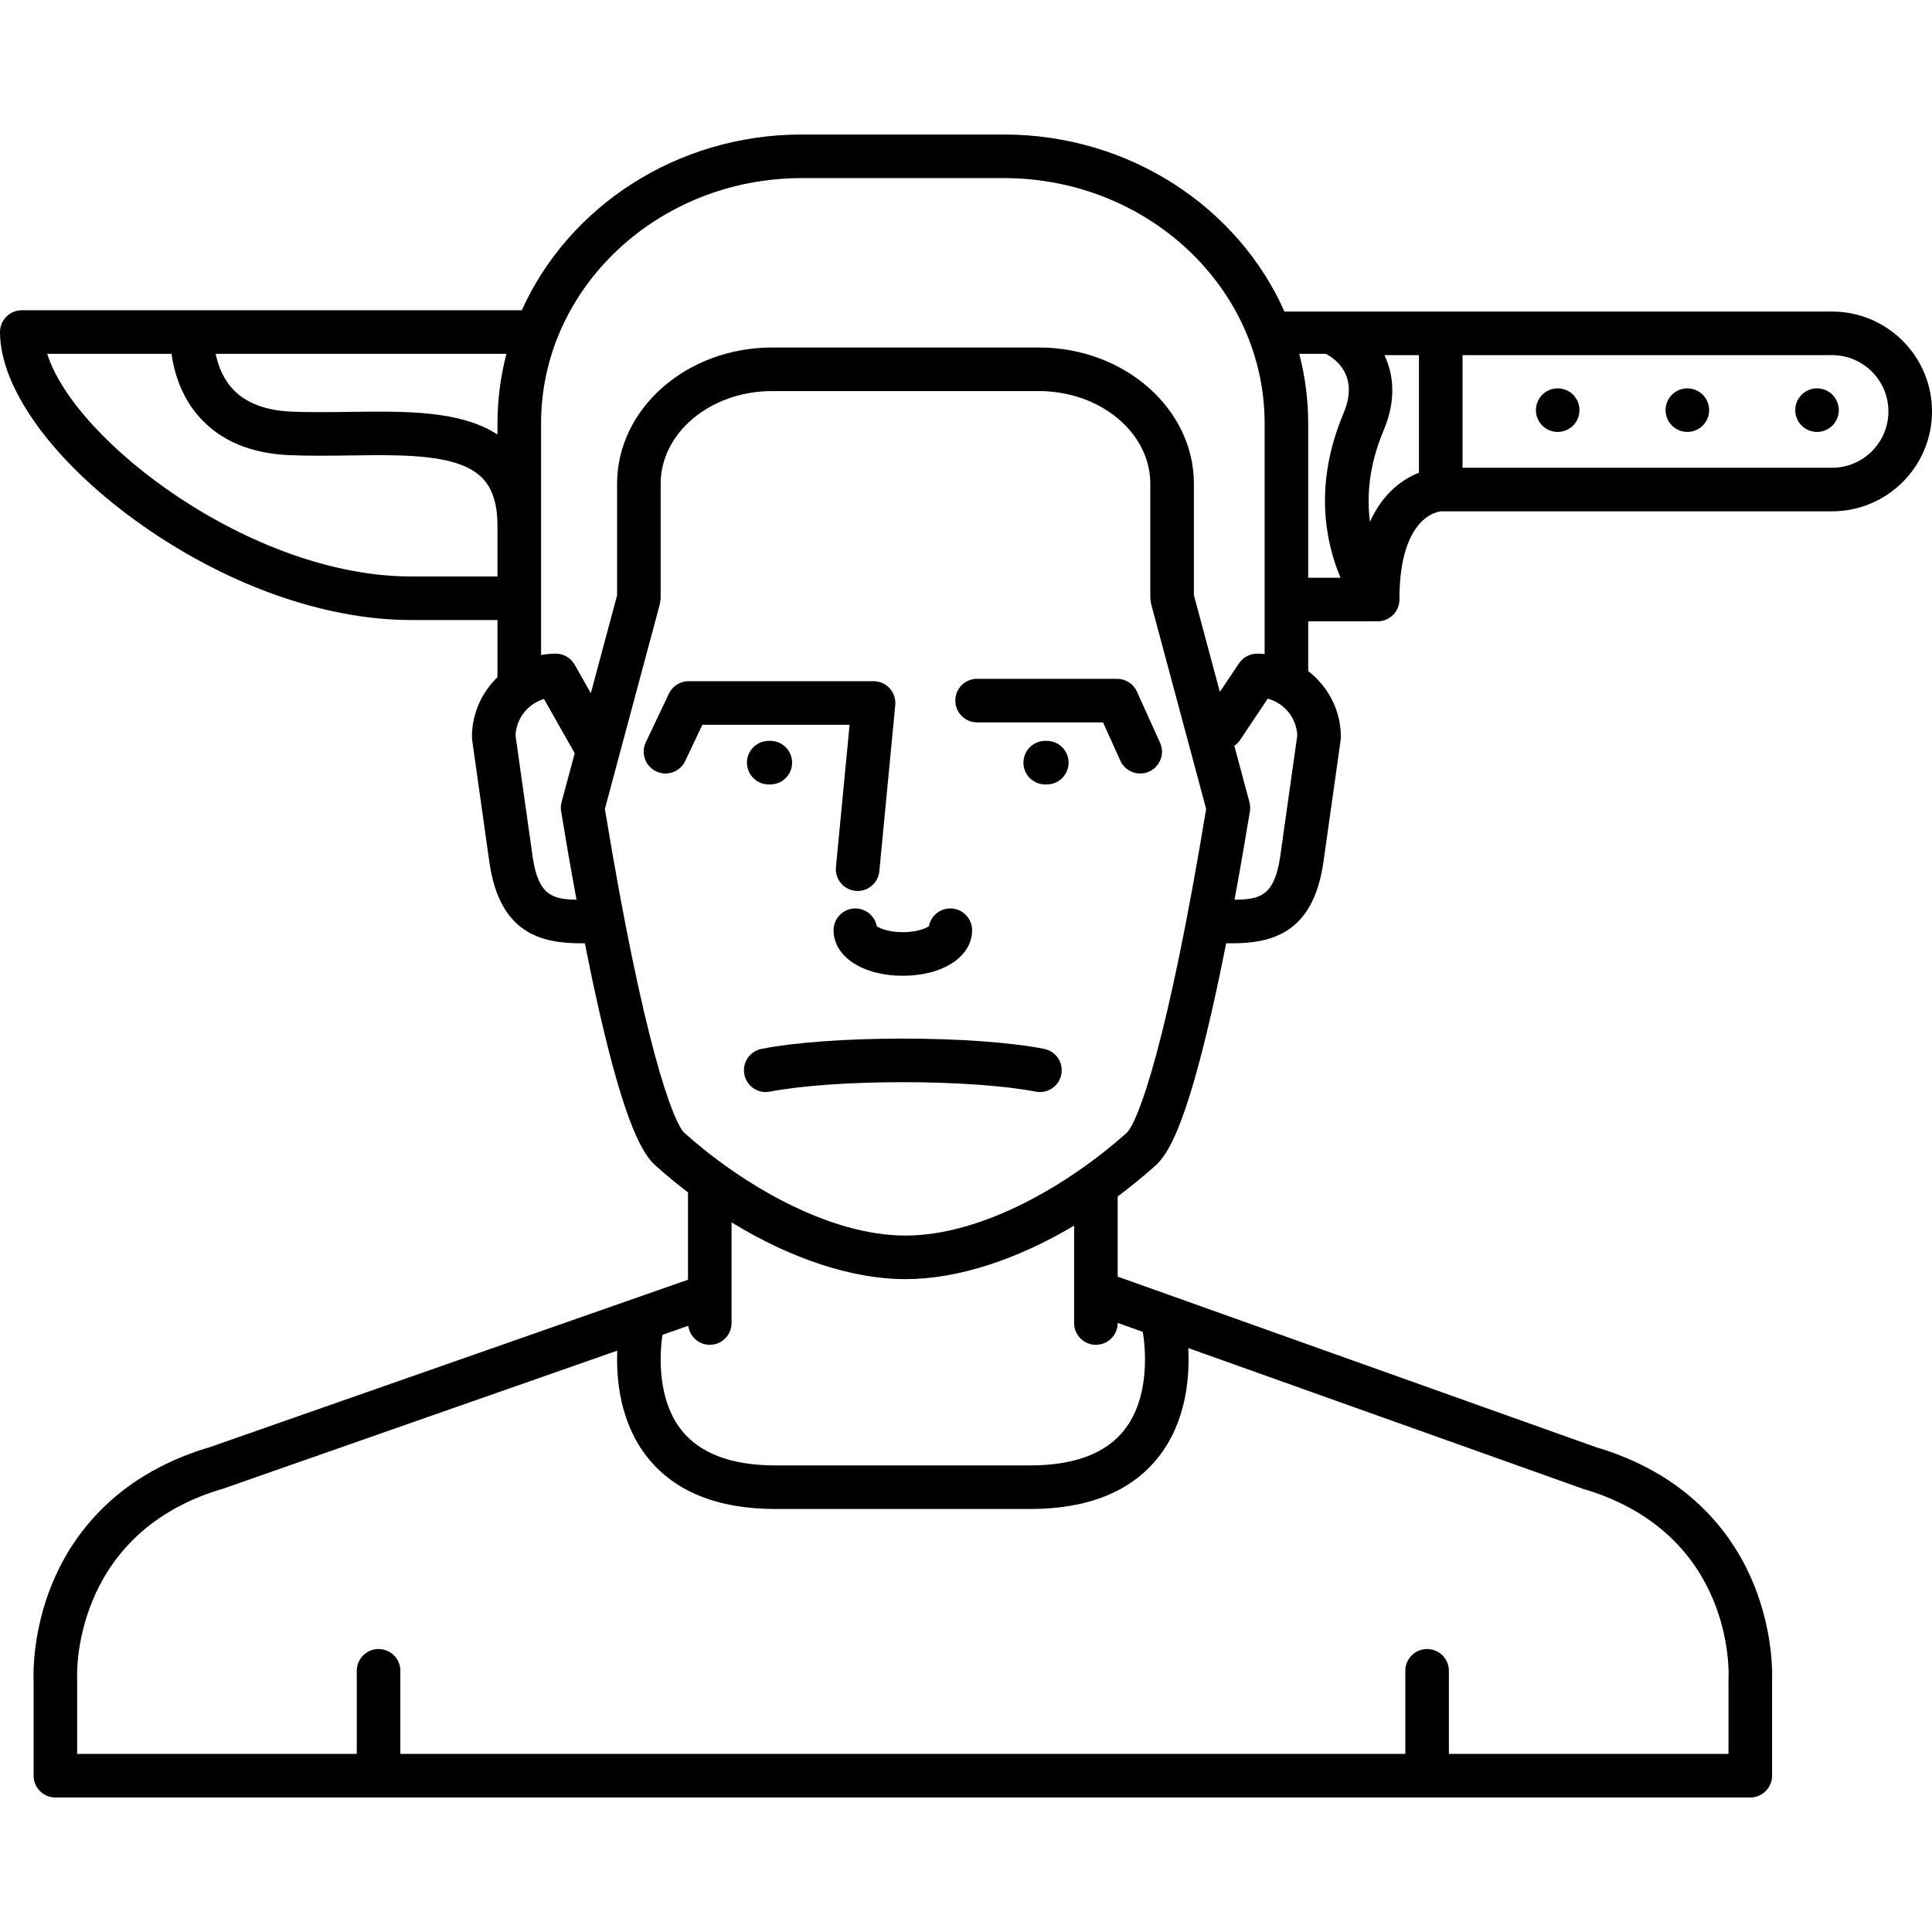 <?xml version="1.0" encoding="iso-8859-1"?>
<!-- Uploaded to: SVG Repo, www.svgrepo.com, Generator: SVG Repo Mixer Tools -->
<!DOCTYPE svg PUBLIC "-//W3C//DTD SVG 1.1//EN" "http://www.w3.org/Graphics/SVG/1.1/DTD/svg11.dtd">
<svg fill="#000000" height="800px" width="800px" version="1.1" id="Capa_1" xmlns="http://www.w3.org/2000/svg" xmlns:xlink="http://www.w3.org/1999/xlink" 
	 viewBox="0 0 443.323 443.323" xml:space="preserve">
<g>
	<g>
		<g>
			<g>
				<path d="M416.942,99.112c-1.32,0-2.61-0.53-3.54-1.46c-0.93-0.931-1.46-2.221-1.46-3.54c0-1.32,0.53-2.61,1.46-3.54
					c0.93-0.931,2.22-1.46,3.54-1.46c1.31,0,2.6,0.529,3.53,1.46c0.93,0.939,1.47,2.22,1.47,3.54c0,1.319-0.54,2.609-1.47,3.54
					C419.542,98.582,418.252,99.112,416.942,99.112z"/>
			</g>
			<g>
				<path d="M387.182,99.112c-1.31,0-2.6-0.53-3.53-1.46c-0.93-0.931-1.47-2.221-1.47-3.54c0-1.32,0.54-2.61,1.47-3.54
					c0.93-0.931,2.22-1.46,3.53-1.46c1.32,0,2.61,0.529,3.54,1.46c0.93,0.939,1.46,2.22,1.46,3.54c0,1.319-0.53,2.609-1.46,3.54
					C389.792,98.582,388.502,99.112,387.182,99.112z"/>
			</g>
			<g>
				<path d="M357.432,99.112c-1.31,0-2.6-0.53-3.53-1.46c-0.93-0.931-1.47-2.221-1.47-3.54c0-1.32,0.54-2.61,1.47-3.54
					c0.93-0.931,2.21-1.46,3.53-1.46c1.32,0,2.61,0.529,3.54,1.46c0.93,0.93,1.46,2.22,1.46,3.54c0,1.319-0.53,2.609-1.46,3.54
					C360.042,98.582,358.752,99.112,357.432,99.112z"/>
			</g>
		</g>
		<g>
			<path d="M238.631,250.587c-0.318,0-0.641-0.03-0.966-0.094c-6.952-1.36-18.352-2.173-30.497-2.173
				c-12.143,0-23.543,0.813-30.497,2.173c-2.706,0.53-5.336-1.236-5.867-3.947c-0.53-2.71,1.237-5.337,3.947-5.867
				c7.661-1.499,19.477-2.358,32.417-2.358c12.942,0,24.757,0.859,32.417,2.358c2.71,0.53,4.477,3.157,3.946,5.867
				C243.066,248.931,240.974,250.587,238.631,250.587z"/>
		</g>
		<g>
			<g>
				<path d="M196.802,204.443c-0.16,0-0.321-0.007-0.483-0.022c-2.749-0.264-4.764-2.706-4.5-5.455l3.13-32.657H161.17l-3.95,8.324
					c-1.184,2.495-4.164,3.557-6.661,2.374c-2.495-1.184-3.558-4.166-2.374-6.661l5.306-11.181c0.828-1.744,2.586-2.856,4.517-2.856
					h42.443c1.409,0,2.753,0.595,3.7,1.638c0.948,1.043,1.412,2.437,1.277,3.84l-3.655,38.135
					C201.526,202.507,199.349,204.443,196.802,204.443z"/>
			</g>
			<g>
				<path d="M261.637,177.49c-1.904,0-3.723-1.093-4.558-2.939l-3.977-8.789h-28.893c-2.761,0-5-2.238-5-5c0-2.762,2.239-5,5-5
					h32.119c1.964,0,3.746,1.149,4.555,2.939l5.306,11.727c1.139,2.517,0.022,5.479-2.494,6.617
					C263.026,177.347,262.326,177.49,261.637,177.49z"/>
			</g>
		</g>
		<g>
			<path d="M207.168,223.902c-9.21,0-15.895-4.395-15.895-10.448c0-2.762,2.239-5,5-5c2.451,0,4.49,1.764,4.917,4.09
				c0.736,0.501,2.792,1.358,5.978,1.358c3.187,0,5.242-0.857,5.979-1.358c0.428-2.327,2.467-4.09,4.917-4.09c2.761,0,5,2.238,5,5
				C223.064,219.508,216.379,223.902,207.168,223.902z"/>
		</g>
		<g>
			<g>
				<path d="M176.758,180.002h-0.362c-2.761,0-5-2.238-5-5c0-2.762,2.239-5,5-5h0.362c2.762,0,5,2.238,5,5
					C181.758,177.763,179.52,180.002,176.758,180.002z"/>
			</g>
			<g>
				<path d="M240.2,180.002h-0.362c-2.761,0-5-2.238-5-5c0-2.762,2.239-5,5-5h0.362c2.762,0,5,2.238,5,5
					C245.2,177.763,242.961,180.002,240.2,180.002z"/>
			</g>
		</g>
		<path d="M420.405,71.491H294.736c-10.588-23.845-35.464-40.626-64.394-40.626h-46.348c-28.809,0-53.597,16.643-64.259,40.328H5
			c-2.761,0-5,2.238-5,5c0,12.76,11.887,29.311,31.022,43.194c20.046,14.544,43.098,22.886,63.245,22.886h19.884v13.121
			c-3.605,3.477-5.858,8.334-5.858,13.711c0,0.233,0.017,0.467,0.049,0.698l3.987,28.265c2.399,16.199,11.976,18.384,21.027,18.384
			h0.846c1.034,5.216,2.149,10.542,3.317,15.66c6.048,26.51,10.084,32.823,12.924,35.36c2.424,2.166,4.905,4.213,7.425,6.14v20.035
			L47.773,332.202c-0.108,0.025-0.217,0.032-0.325,0.065c-21.638,6.661-31.311,20.783-35.615,31.457
			c-4.366,10.826-4.183,20.281-4.127,21.697v22.036c0,2.762,2.239,5,5,5H401.63c2.761,0,5-2.238,5-5v-22.035
			c0.056-1.412,0.24-10.869-4.128-21.698c-4.305-10.674-13.978-24.796-35.615-31.457c-0.101-0.031-0.202-0.036-0.302-0.061
			l-110.117-39.268v-18.396c2.943-2.193,5.835-4.553,8.651-7.069c2.84-2.538,6.876-8.852,12.925-35.361
			c1.168-5.118,2.283-10.444,3.317-15.66h1.253c9.051,0,18.629-2.184,21.033-18.418l3.982-28.23
			c0.032-0.231,0.049-0.465,0.049-0.698c0-6.149-2.946-11.612-7.494-15.111v-11.423h15.929c2.761,0,5-2.238,5-5
			c0-19.228,8.971-20.199,9.584-20.242h89.709c12.636-0.003,22.917-10.282,22.917-22.916
			C443.323,81.773,433.042,71.491,420.405,71.491z M114.151,132.273H94.268c-36.444,0-77.129-30.944-83.43-51.08h28.519
			c0.563,4.063,2.135,9.729,6.383,14.502c4.831,5.43,11.794,8.372,20.696,8.745c4.585,0.193,9.282,0.131,13.823,0.069
			c12.771-0.178,24.833-0.333,30.292,5.053c2.422,2.391,3.6,6.029,3.6,11.123V132.273z M114.151,97.15v2.553
			c-8.552-5.532-20.97-5.362-34.026-5.192c-4.407,0.059-8.962,0.119-13.27-0.061c-6.055-0.255-10.627-2.052-13.589-5.341
			c-2.227-2.473-3.278-5.467-3.775-7.916h66.719C114.873,86.307,114.151,91.649,114.151,97.15z M122.227,196.637l-3.928-27.845
			c0.136-3.965,2.846-7.296,6.527-8.408l7.049,12.453l-3.013,11.226c-0.184,0.686-0.22,1.401-0.105,2.102
			c0.807,4.94,2.03,12.176,3.53,20.279C126.763,206.366,123.53,205.44,122.227,196.637z M265.728,334.464
			c6.497-8.144,7.285-18.445,6.94-25.13l90.919,32.422c0.227,0.08,0.456,0.133,0.685,0.18
			c33.556,10.543,32.429,41.785,32.364,43.099c-0.005,0.093-0.008,0.186-0.008,0.278v17.146h-64.161v-19.07c0-2.762-2.239-5-5-5
			s-5,2.238-5,5v19.07H91.867v-19.07c0-2.762-2.239-5-5-5c-2.761,0-5,2.238-5,5v19.07H17.706v-17.146
			c0-0.093-0.002-0.186-0.008-0.278c-0.018-0.325-1.402-32.493,32.373-43.102c0.217-0.045,0.434-0.093,0.65-0.168l90.92-31.84
			c-0.267,6.69,0.658,16.632,6.966,24.539c6.244,7.826,16.118,11.795,29.347,11.795h58.427
			C249.611,346.259,259.485,342.29,265.728,334.464z M262.233,305.612c0.543,3.324,1.869,14.897-4.353,22.654
			c-4.255,5.303-11.488,7.992-21.499,7.992h-58.427c-10.011,0-17.244-2.689-21.499-7.992c-5.848-7.289-5.029-17.952-4.458-21.969
			l5.934-2.078c0.314,2.46,2.392,4.367,4.936,4.367c2.761,0,5-2.238,5-5v-23.098c13.57,8.327,27.651,13.025,39.913,13.025
			c11.893,0,25.498-4.42,38.687-12.283v22.356c0,2.762,2.239,5,5,5c2.761,0,5-2.238,5-5v-0.03L262.233,305.612z M258.456,260.017
			c-12.708,11.358-32.695,23.496-50.674,23.496c-17.979,0-37.965-12.138-50.675-23.497c-2.658-2.375-9.49-20.735-18.308-74.402
			l12.626-47.045c0.012-0.046,0.171-1.249,0.171-1.296v-26.269c0-11.727,11.481-21.268,25.593-21.268h61.171
			c14.112,0,25.593,9.541,25.593,21.268v26.269c0,0.08,0.18,1.28,0.184,1.296l12.626,47.045
			C267.946,239.282,261.115,257.641,258.456,260.017z M279.912,158.762l-5.957-22.197v-25.561c0-17.241-15.967-31.268-35.593-31.268
			h-61.171c-19.626,0-35.593,14.026-35.593,31.268v25.609l-6.026,22.453l-3.703-6.541c-0.887-1.568-2.549-2.537-4.351-2.537
			c-1.15,0-2.271,0.119-3.365,0.313V97.15c0-31.036,26.845-56.285,59.843-56.285h46.348c32.997,0,59.842,25.249,59.842,56.285
			v52.926c-0.57-0.051-1.146-0.087-1.729-0.087c-1.668,0-3.226,0.832-4.154,2.218L279.912,158.762z M293.751,196.603
			c-1.341,9.047-4.705,9.801-10.474,9.844c1.5-8.104,2.723-15.34,3.53-20.281c0.114-0.701,0.079-1.417-0.105-2.102l-3.47-12.93
			c0.504-0.344,0.955-0.782,1.315-1.322l6.359-9.496c3.802,1.037,6.628,4.426,6.767,8.478L293.751,196.603z M308.285,94.853
			c-6.94,16.436-4.055,29.746-0.679,37.718h-7.421V97.15c0-5.501-0.722-10.843-2.059-15.957h6.116
			C306.502,82.377,311.918,86.247,308.285,94.853z M314.364,119.716c-0.76-5.697-0.311-12.819,3.132-20.972
			c2.897-6.859,2.333-12.706,0.183-17.253h7.917l0,26.983C322.061,109.86,317.428,112.931,314.364,119.716z M420.405,107.329
			h-84.809l0-25.838h84.809c7.123,0,12.918,5.797,12.918,12.922C433.322,101.533,427.527,107.328,420.405,107.329z"/>
	</g>
</g>
</svg>